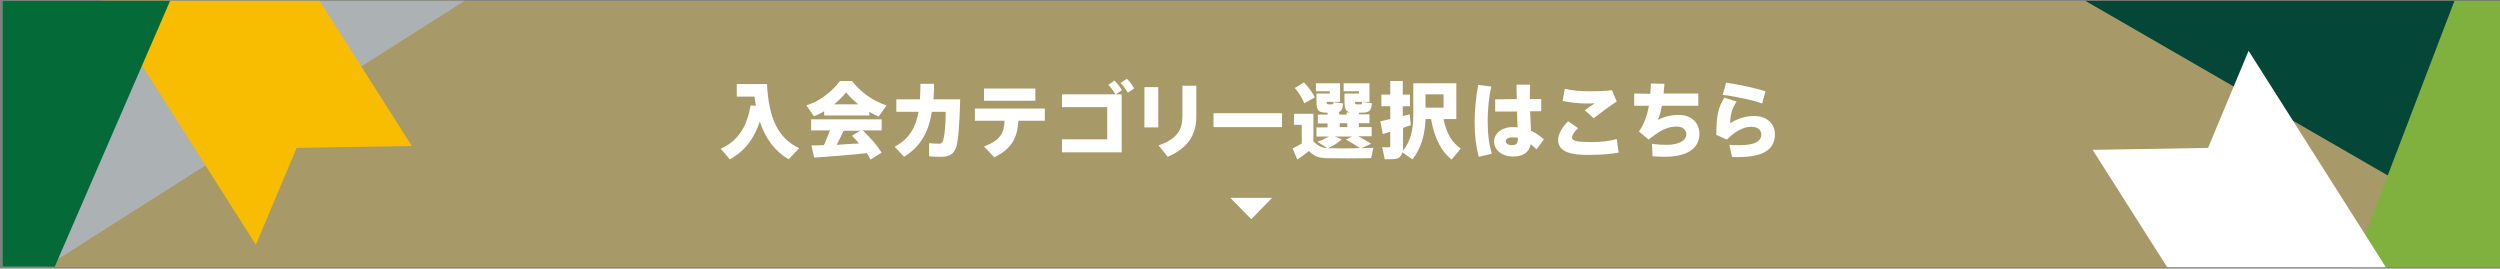 <?xml version="1.0" encoding="utf-8"?>
<!-- Generator: Adobe Illustrator 26.5.0, SVG Export Plug-In . SVG Version: 6.00 Build 0)  -->
<svg version="1.1" id="_レイヤー_2" xmlns="http://www.w3.org/2000/svg" xmlns:xlink="http://www.w3.org/1999/xlink" x="0px"
	 y="0px" viewBox="0 0 900.9 96.8" style="enable-background:new 0 0 900.9 96.8;" xml:space="preserve">
<rect x="0" y="0" width="900.9" height="96.8" fill="#808080" stroke="none"/>
<style type="text/css">
	.st0{fill:#A89968;}
	.st1{clip-path:url(#SVGID_00000089568698308040995970000014511414228085976459_);}
	.st2{fill:#ACB1B4;}
	.st3{fill:#F8BD00;}
	.st4{fill:#046A38;}
	.st5{clip-path:url(#SVGID_00000083790685321889234970000007590811822581794206_);}
	.st6{fill:#044738;}
	.st7{fill:#80B03E;}
	.st8{fill:#FFFFFF;}
</style>
<g id="text">
	<g>
		<rect x="0.9" y="0.3" class="st0" width="900" height="96"/>
		<g>
			<defs>
				<rect id="SVGID_1_" x="0.9" y="0.3" width="212" height="95.8"/>
			</defs>
			<clipPath id="SVGID_00000039104137742008119530000007485260052159432076_">
				<use xlink:href="#SVGID_1_"  style="overflow:visible;"/>
			</clipPath>
			<g style="clip-path:url(#SVGID_00000039104137742008119530000007485260052159432076_);">
				
					<rect x="-140.2" y="-21.1" transform="matrix(0.844 -0.536 0.536 0.844 -10.729 20.477)" class="st2" width="340.2" height="99.6"/>
				<polygon class="st3" points="148.4,52.6 62.8,-82.1 6.7,-46.5 92.2,88.2 106.9,53.3 				"/>
				
					<rect x="-130.3" y="14.2" transform="matrix(0.398 -0.917 0.917 0.398 -71.117 19.673)" class="st4" width="219.4" height="99.6"/>
			</g>
		</g>
		<g>
			<defs>
				<rect id="SVGID_00000005260220857809205370000001334307890366712247_" x="703.9" y="0.3" width="197" height="96"/>
			</defs>
			<clipPath id="SVGID_00000080906549523839747730000013353743854673019065_">
				<use xlink:href="#SVGID_00000005260220857809205370000001334307890366712247_"  style="overflow:visible;"/>
			</clipPath>
			<g style="clip-path:url(#SVGID_00000080906549523839747730000013353743854673019065_);">
				
					<rect x="789.2" y="-116.4" transform="matrix(0.5 -0.866 0.866 0.5 425.298 723.253)" class="st6" width="99.6" height="219.4"/>
				
					<rect x="821" y="24.1" transform="matrix(0.357 -0.934 0.934 0.357 515.931 897.047)" class="st7" width="176.4" height="99.6"/>
				<polygon class="st8" points="754.1,54 839.7,188.7 895.8,153.1 810.3,18.3 795.7,53.3 				"/>
			</g>
		</g>
		<polygon class="st8" points="450.9,79 458.4,71.3 443.4,71.3 		"/>
		<g>
			<path class="st8" d="M272.4,38.1c-0.2-1.1-0.4-2.2-0.5-3.3h-6.4v-4.5h10.9c0.6,12.5,4.1,19.6,11.6,23.1l-3.8,4
				c-5-2.9-8.3-7.4-10.4-13.6c-1.6,4.9-4.6,10.3-10.8,13.6c-1.1-1.3-2.2-2.6-3.3-3.8c8.4-3.7,10-11.4,10.8-15.6L272.4,38.1z"/>
			<path class="st8" d="M313.3,41.6H297v-1.5c-1.2,0.7-2.4,1.3-3.7,1.8l-2.7-3.9c4.5-1.5,8.6-4.3,12.1-8.8h4.3
				c3.7,4.6,8,7.3,12.5,8.8l-2.9,4c-1.2-0.5-2.3-1.1-3.4-1.7L313.3,41.6L313.3,41.6z M296.9,52.3c0.8-1.8,1.6-3.7,2.2-5.3h-6.8V43
				h25.4V47h-6.8c2.9,2.8,5.2,5.4,6.8,8l-4,2.5c-0.4-0.8-0.8-1.5-1.3-2.3c-5.8,0.6-14.1,1.3-19,1.6l-1-4.4
				C293.6,52.4,295.1,52.4,296.9,52.3L296.9,52.3z M309.3,37.6c-1.5-1.2-3-2.6-4.4-4.3c-1.4,1.7-2.9,3.1-4.3,4.3H309.3z M309.6,51.7
				c-0.8-0.9-1.7-1.9-2.6-2.8l3-1.8h-6c-0.7,1.6-1.6,3.3-2.5,5.1C304.3,52,307.1,51.8,309.6,51.7L309.6,51.7z"/>
			<path class="st8" d="M331.5,35.8c0.1-1.7,0.2-3.6,0.2-5.6h4.9c0,1.9-0.1,3.8-0.2,5.6h9.6c-0.1,7.4-0.7,15.1-1.4,17.2
				c-0.9,2.4-2.2,3.5-5.4,3.5c-1.4,0-2.9,0-4.4-0.2v-4.7c1.3,0.1,2.7,0.2,3.5,0.2c0.8,0,1.1-0.2,1.4-0.8c0.7-1.2,1.1-6.8,1.1-10.7
				h-5c-1.1,6.9-3.8,12.4-10,16.2l-3.4-3.6c5.3-2.9,7.6-7,8.6-12.6h-8v-4.5L331.5,35.8L331.5,35.8z"/>
			<path class="st8" d="M358.3,56.7l-3.7-3.9c5.9-2.3,7.2-4.7,7.4-9.3h-10.7v-4.4h25.2v4.4h-9.5C366.6,49.2,365.1,53.3,358.3,56.7z
				 M373.1,31.9v4.4h-18.5v-4.4H373.1z"/>
			<path class="st8" d="M402,34c-0.9-1.4-1.5-2.3-2.6-3.4l2.2-1.6c1.2,1.3,1.8,2,2.7,3.5l-2.2,1.5h2.1v20.9h-21.5v-4.7h16.3V38.6
				h-16.3V34H402L402,34z M406.1,28.4c1,1,1.9,2.2,2.6,3.5l-2.3,1.5c-0.7-1.3-1.6-2.5-2.6-3.5L406.1,28.4z"/>
			<path class="st8" d="M417.4,31.4v14.5h-5V31.4H417.4z M431.1,30.9V42c0,6.8-3.2,11.4-10.3,14.5l-3.3-4.1
				c6.7-2.3,8.6-5.7,8.6-10.5v-11L431.1,30.9L431.1,30.9z"/>
			<path class="st8" d="M462,40.8v5h-24.7v-5H462z"/>
			<path class="st8" d="M478.3,53.4l-3.5-2.3c1.4-0.5,2.9-1.2,4.1-1.9h-4.5v-3.3h4v-1.4h-3.5v-3.2h3.5v-0.7h-0.1
				c-3.3,0-3.9-0.8-3.9-4.2v-2.7h4.8v-0.8h-5v-2.9h8.7v6.7h-4.8c0,0.8,0.1,0.8,0.6,0.9h1.3c0.4,0,0.5-0.1,0.5-0.8l3.5,0.5
				c-0.2,2.1-0.6,2.9-1.9,3.2h0.5v0.8h2.7v-0.8h1.2c-1.7-0.4-2-1.5-2-4.1v-2.7h5.2v-0.8h-5.5v-2.9h9.3v6.7h-5.2
				c0,0.8,0.1,0.9,0.6,0.9h1.4c0.4,0,0.5-0.1,0.5-0.9l3.6,0.5c-0.3,2.9-1,3.4-3.8,3.4h-0.9v0.6h3.8v3.2h-3.8v1.4h4.6v3.3h-4.9
				c1.7,0.9,3.2,1.8,4.7,2.7l-3.5,1.6c1.7-0.1,3.2-0.1,4.3-0.1l-0.8,3.7c-3.9,0.1-12.3,0.1-16.2,0c-2.6-0.1-4.3-0.6-6.2-2.6
				c-1.5,1.2-2.9,2.2-4.2,3.1l-1.7-4c1-0.5,2.1-1.1,3.3-1.8V45h-2.8v-4h7v10C475.1,52.7,476.5,53.3,478.3,53.4L478.3,53.4z
				 M469.9,29.7c1.8,1.9,3.1,3.7,3.9,5.4l-3.8,2.1c-0.7-1.8-1.8-3.6-3.4-5.5L469.9,29.7z M478.7,53.4c2.4,0.1,7.2,0.1,11.4,0
				c-1.4-1-3.1-2-5.1-3.1l2.2-1.1H481l2.5,1c-1.4,1.4-3.3,2.4-5.1,3.3L478.7,53.4L478.7,53.4z M485.5,45.8v-1.4h-2.7v1.4H485.5z"/>
			<path class="st8" d="M501,42.9v-4.6h-3.2v-4.2h3.2v-4.9h4.5v4.9h2.6v4.2h-2.6v3.5c0.9-0.2,1.7-0.4,2.5-0.6l0.4,3.9
				c-0.8,0.3-1.8,0.6-2.8,1v7.1c0,0.4,0,0.8-0.1,1.2c3.1-3.8,3.8-8.1,3.8-13V30h15.5v12.9h-4.6c1,5.2,3.2,8.7,6.2,10.6l-3.3,4
				c-3.7-2.9-6.2-7.7-7.4-14.6h-2c-0.2,5.2-1.3,10.2-4.7,14.5l-3.7-2.5c-0.3,1.4-1.1,2.2-2.7,2.4c-0.8,0.1-2.4,0.1-3.6,0.1l-0.9-4.4
				c0.8,0.1,1.9,0.1,2.3,0.1c0.5,0,0.6-0.3,0.6-0.7v-4.9c-1,0.3-2,0.6-2.7,0.8l-0.9-4.6C498.3,43.5,499.6,43.2,501,42.9L501,42.9z
				 M520.2,38.8V34h-6.5v4.8H520.2z"/>
			<path class="st8" d="M537.4,31.2c-0.9,3.8-1.3,8.5-1.3,12.8s0.5,8.3,1.5,11.4l-4.7,1.1c-1-3.6-1.5-7.7-1.5-12.3s0.5-9.7,1.3-13.6
				L537.4,31.2z M546.6,35.7c-0.1-1.9-0.1-3.8-0.1-5.2h4.9c-0.1,1.4-0.1,3.1-0.1,4.6v0.6h4.1v4.4h-4c0.1,2.6,0.2,5.1,0.3,7
				c1.7,0.8,3.2,1.9,4.7,3.1l-2.7,3.6c-0.7-0.7-1.4-1.3-2.1-1.8c-0.6,2.8-2.5,4.4-6.4,4.4c-4.3,0-6.8-2.6-6.8-5.4s2.7-5.2,6.6-5.2
				c0.7,0,1.3,0,1.9,0.1c-0.1-1.6-0.2-3.6-0.2-5.7h-7.9v-4.4L546.6,35.7L546.6,35.7z M545,49.5c-1.5,0-2.4,0.6-2.4,1.4
				c0,0.8,0.8,1.4,2.3,1.4c1.7,0,2.1-0.8,2.1-2.6C546.4,49.5,545.7,49.5,545,49.5z"/>
			<path class="st8" d="M561.5,50.4c0-1.9,1.2-4.3,3.6-6.7l3.6,2.5c-1.5,1.3-2.2,2.6-2.2,3.4c0,1.3,2.2,1.6,7.4,1.6
				c2.6,0,6.1-0.3,8.7-1.1l0.7,4.9c-2.8,0.5-6.5,0.8-9.8,0.8C565.6,56,561.5,54.6,561.5,50.4L561.5,50.4L561.5,50.4z M573.1,32.9
				c2.6,0,5.4-0.1,7.8-0.4l1.7,4.1c-1.8,1.1-6.3,4.4-8.3,6l-3.2-2.9c1.2-0.8,2.6-1.8,3.6-2.5c-1,0.1-2.2,0.1-3,0.1
				c-3,0-6.1-0.4-8.6-0.9l0.8-4.4C566.3,32.6,569.6,32.9,573.1,32.9L573.1,32.9L573.1,32.9z"/>
			<path class="st8" d="M594.7,33.8c0.1-1.3,0.2-2.5,0.2-3.7l4.9,0.1c-0.1,1.2-0.2,2.4-0.3,3.5H612v4.4h-13.1
				c-0.4,2.1-0.9,3.9-1.5,5.1c2.4-1.2,5-1.8,7.5-1.8c4.8,0,7.5,3,7.5,6.9c0,4.5-3.4,8.2-12.7,8.2c-1.3,0-2.7-0.1-4.2-0.2l-0.2-4.5
				c2,0.3,3.7,0.4,5.2,0.4c4.9,0,7.2-1.8,7.2-3.8c0-1.7-1.5-2.8-3.4-2.8c-3.3,0-6,1.3-10.2,4.7l-3.5-2.9c1.8-2.5,3-5.8,3.6-9.3h-5.3
				v-4.4L594.7,33.8L594.7,33.8z"/>
			<path class="st8" d="M623.5,44.4c2.6-1.7,5.8-2.6,8.5-2.6c4.7,0,7.6,2.7,7.6,6.6c0,5.2-3.8,8.2-13.1,8.2c-0.6,0-1.6,0-2.3,0
				l-1-4.4c1.2,0.1,2.8,0.1,3.8,0.1c5.6,0,7.7-1.5,7.7-3.8c0-1.5-1-2.8-3.7-2.8s-5.6,1.5-8.7,4.6l-3.8-1.7c0-6.9,0.7-10,2.9-13.4
				l4.4,1.4C624,39.3,623.5,41.8,623.5,44.4L623.5,44.4z M620.8,34.2l1.2-4.4c4.5,0.6,10.9,2,14.2,3.1l-1.2,4.4
				C632.2,36.2,625.4,34.7,620.8,34.2L620.8,34.2z"/>
		</g>
	</g>
</g>
</svg>
